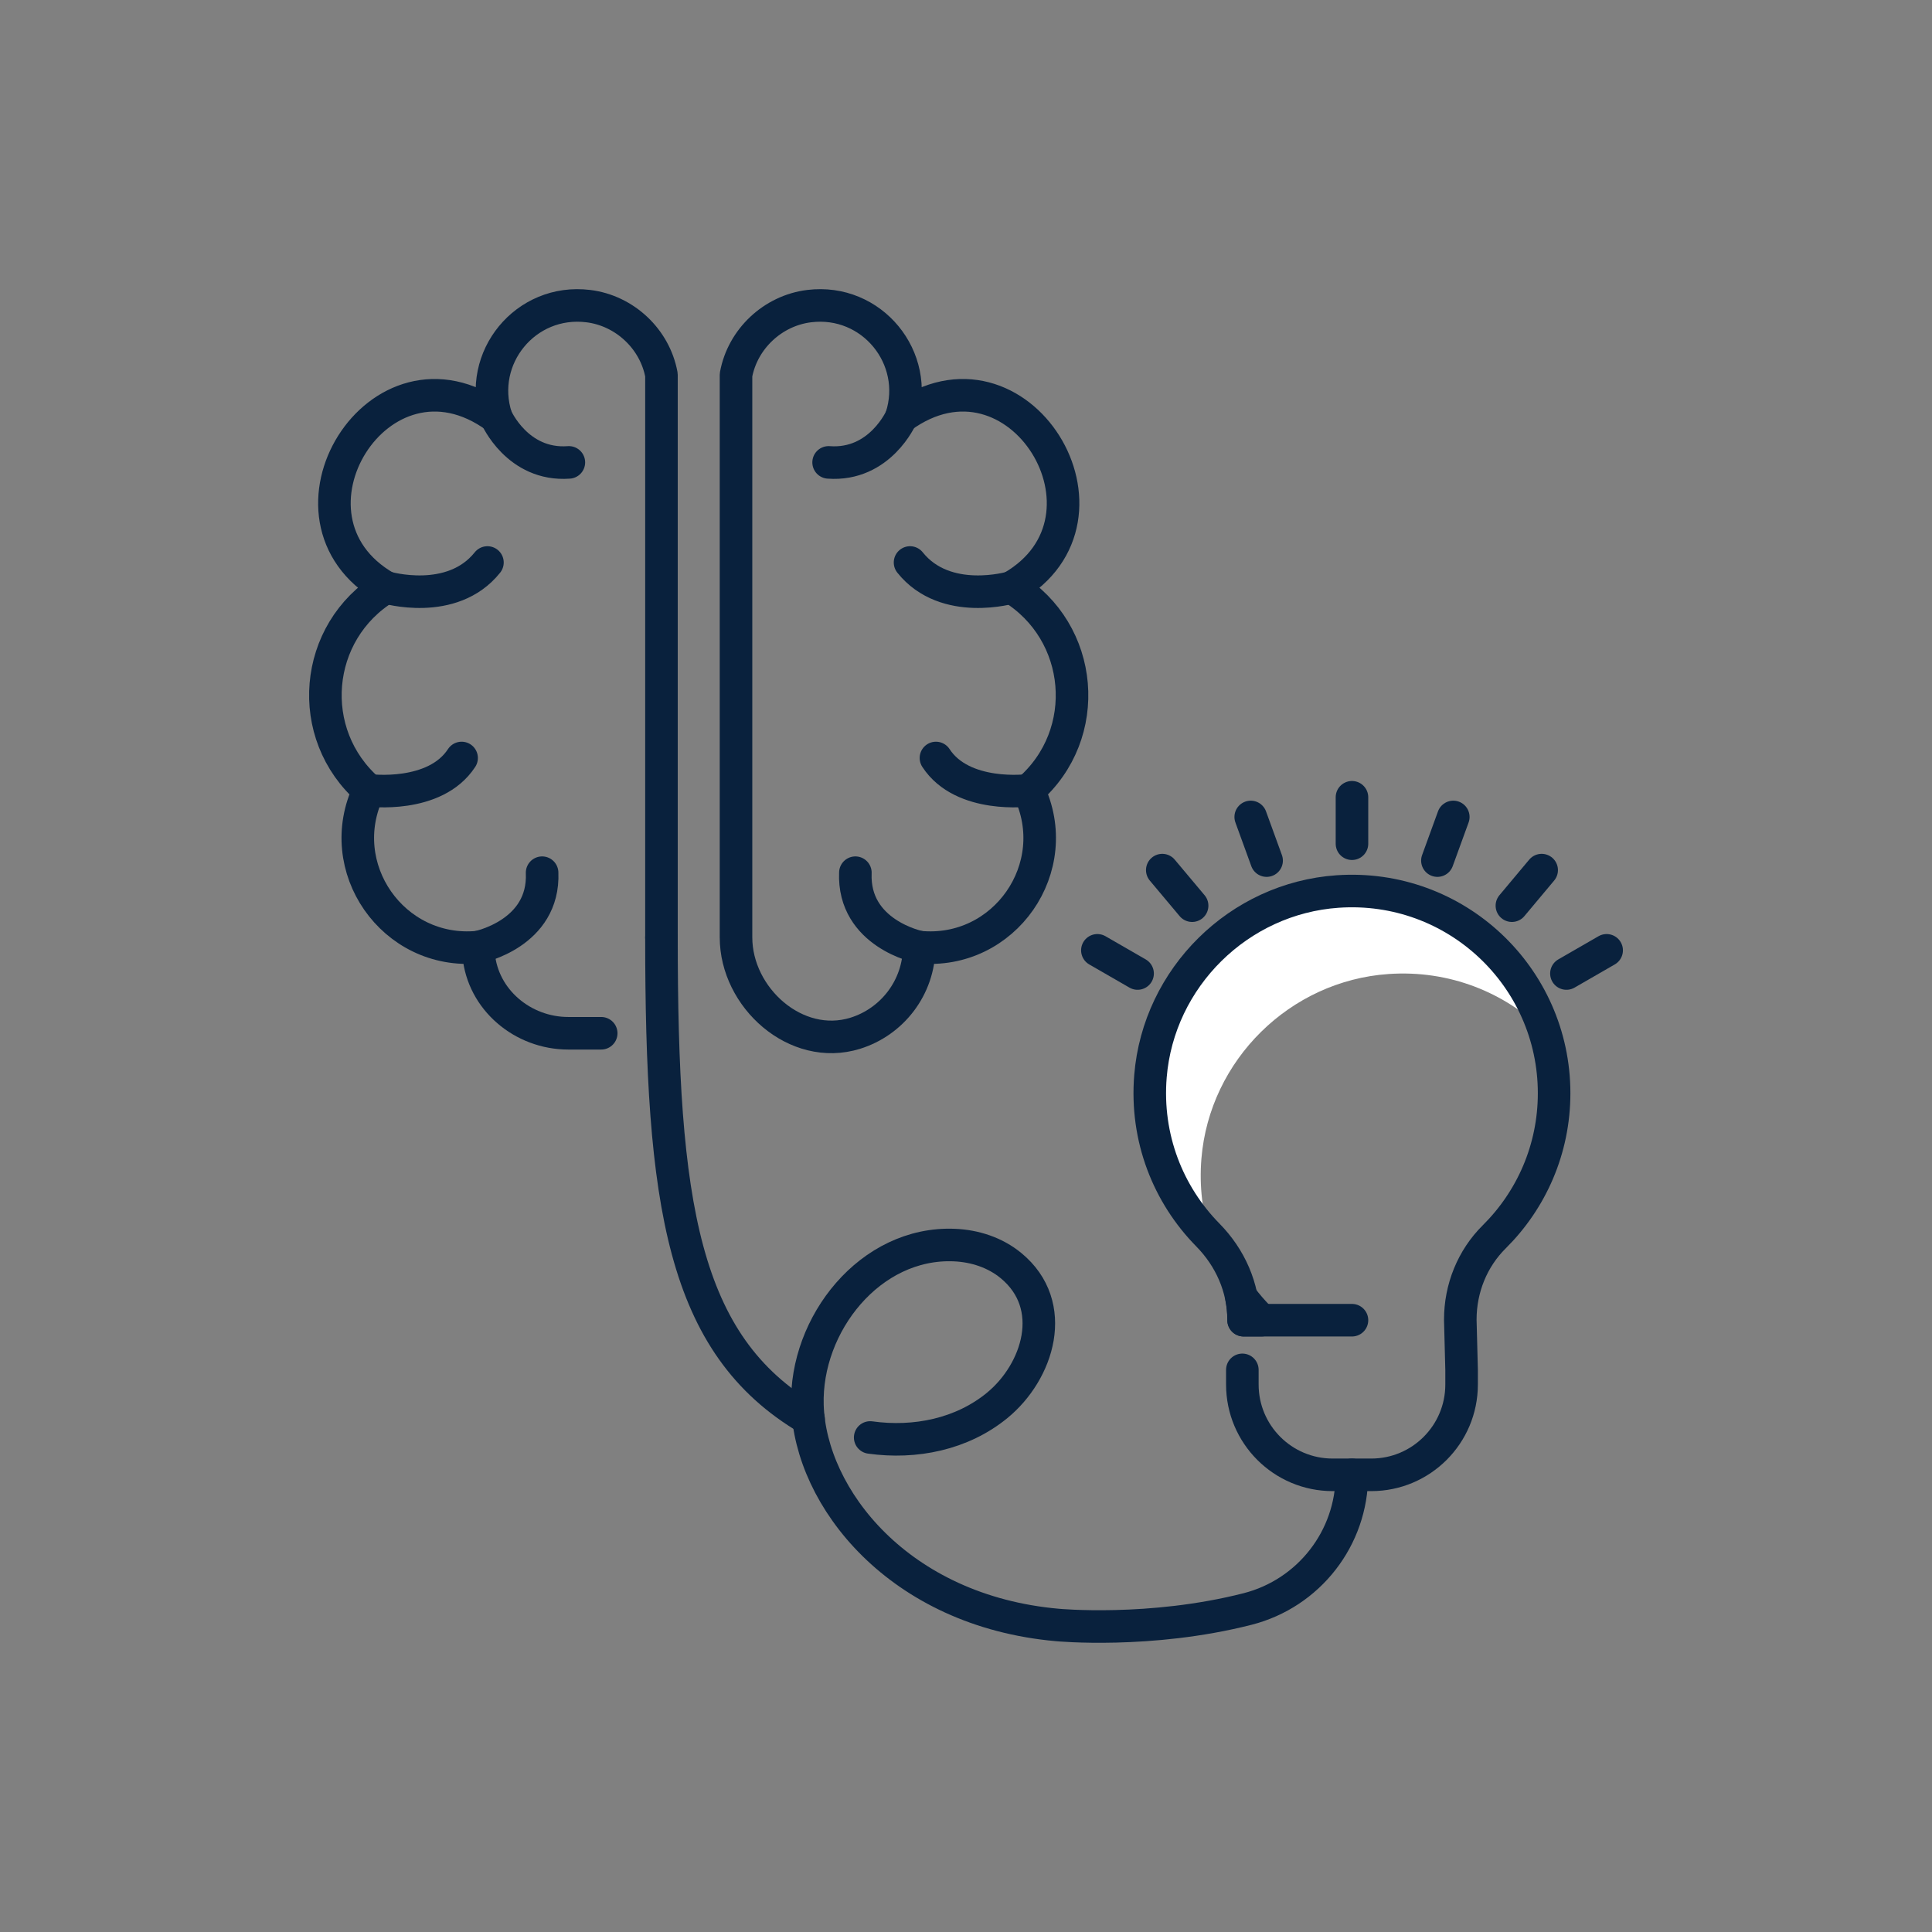 <?xml version="1.0" encoding="UTF-8"?><svg id="Ebene_2" xmlns="http://www.w3.org/2000/svg" viewBox="0 0 270 270"><rect x="0" y="0" width="270" height="270" fill="#808080" stroke="none"/><defs><style>.cls-1,.cls-2{fill:#fff;}.cls-2,.cls-3{stroke:#09213d;stroke-linecap:round;stroke-linejoin:round;stroke-width:4.55px;}.cls-3{fill:none;}</style></defs><path class="cls-1" d="M215.85,144.15c-5.54-5.45-13.3-8.62-21.8-8.03-13.78,.95-25.01,12.02-26.15,25.79-.32,3.88,.15,7.61,1.27,11.06-.12-.13-.24-.26-.36-.38-5.54-5.62-8.74-13.54-8.02-22.2,1.13-13.78,12.36-24.84,26.15-25.8,13.46-.92,25.08,7.58,28.91,19.56Z"/><path class="cls-3" d="M173.62,191.44v2.05c0,6.97,5.65,12.62,12.62,12.62h5.4c6.97,0,12.62-5.65,12.62-12.62v-2.05l-.18-6.94v-.1c0-4.33,1.67-8.51,4.75-11.56,5.16-5.12,8.36-12.21,8.36-20.06,0-16.27-13.75-29.33-30.26-28.19-13.79,.95-25.02,12.02-26.15,25.8-.71,8.66,2.49,16.58,8.02,22.2,3.12,3.17,4.99,7.36,4.99,11.81v.1h15.15"/><path class="cls-2" d="M175.92,184.12c.12,.13,.25,.25,.36,.38h-2.48v-.1c0-1.05-.11-2.1-.31-3.11,.74,1,1.56,1.94,2.43,2.83Z"/><g><line class="cls-3" x1="188.94" y1="117.91" x2="188.94" y2="111.42"/><line class="cls-3" x1="177.01" y1="120.27" x2="174.79" y2="114.17"/><line class="cls-3" x1="166.6" y1="126.57" x2="162.43" y2="121.6"/><line class="cls-3" x1="158.98" y1="136.05" x2="153.36" y2="132.81"/><line class="cls-3" x1="200.88" y1="120.27" x2="203.1" y2="114.17"/><line class="cls-3" x1="211.29" y1="126.57" x2="215.45" y2="121.6"/><line class="cls-3" x1="218.91" y1="136.05" x2="224.53" y2="132.81"/></g><g><path class="cls-3" d="M102.86,131.01c0,8.39,8.37,15.96,16.66,13.39,5.16-1.6,8.9-6.39,8.94-12.04,11.92,1.16,20.48-11.17,15.29-21.91,9.03-7.84,7.78-22.16-2.39-28.36,16.88-9.67,.94-35.7-15.4-23.79,2.67-8.27-4.11-16.6-12.87-15.52-5.08,.62-9.31,4.58-10.23,9.61v78.62Z"/><path class="cls-3" d="M125.96,58.3s-2.96,6.85-10.16,6.32"/><path class="cls-3" d="M141.36,82.09s-9.21,2.74-14.18-3.48"/><path class="cls-3" d="M143.76,110.45s-9.23,1.21-12.96-4.52"/><path class="cls-3" d="M128.46,132.35s-9.28-1.86-8.92-10.39"/></g><g><path class="cls-3" d="M92.44,131.01V52.39c-.92-5.03-5.15-8.99-10.23-9.61-8.77-1.08-15.54,7.25-12.87,15.52-16.33-11.91-32.28,14.12-15.4,23.79-10.18,6.2-11.43,20.51-2.39,28.36-5.19,10.74,3.37,23.06,15.29,21.91,0,.35,.02,.7,.05,1.05,.57,6.32,6.18,10.99,12.52,10.99h4.61"/><path class="cls-3" d="M69.34,58.3s2.96,6.85,10.16,6.32"/><path class="cls-3" d="M53.94,82.09s9.21,2.74,14.18-3.48"/><path class="cls-3" d="M51.55,110.45s9.23,1.21,12.96-4.52"/><path class="cls-3" d="M66.84,132.35s9.28-1.86,8.92-10.39"/></g><path class="cls-3" d="M121.61,200.89c6.29,.88,12.83-.46,17.72-4.46,5.77-4.71,8.71-14,1.96-19.56-2.22-1.83-5.05-2.75-7.92-2.87-11.77-.49-20.87,11.07-20.53,22.39,.39,12.9,12.74,28.73,34.91,30.7,0,0,12.96,1.25,26.6-2.23,8.57-2.19,14.58-9.91,14.58-18.75h0"/><path class="cls-3" d="M92.44,131.01c0,37.23,2.88,56.9,20.56,67.3"/></svg>